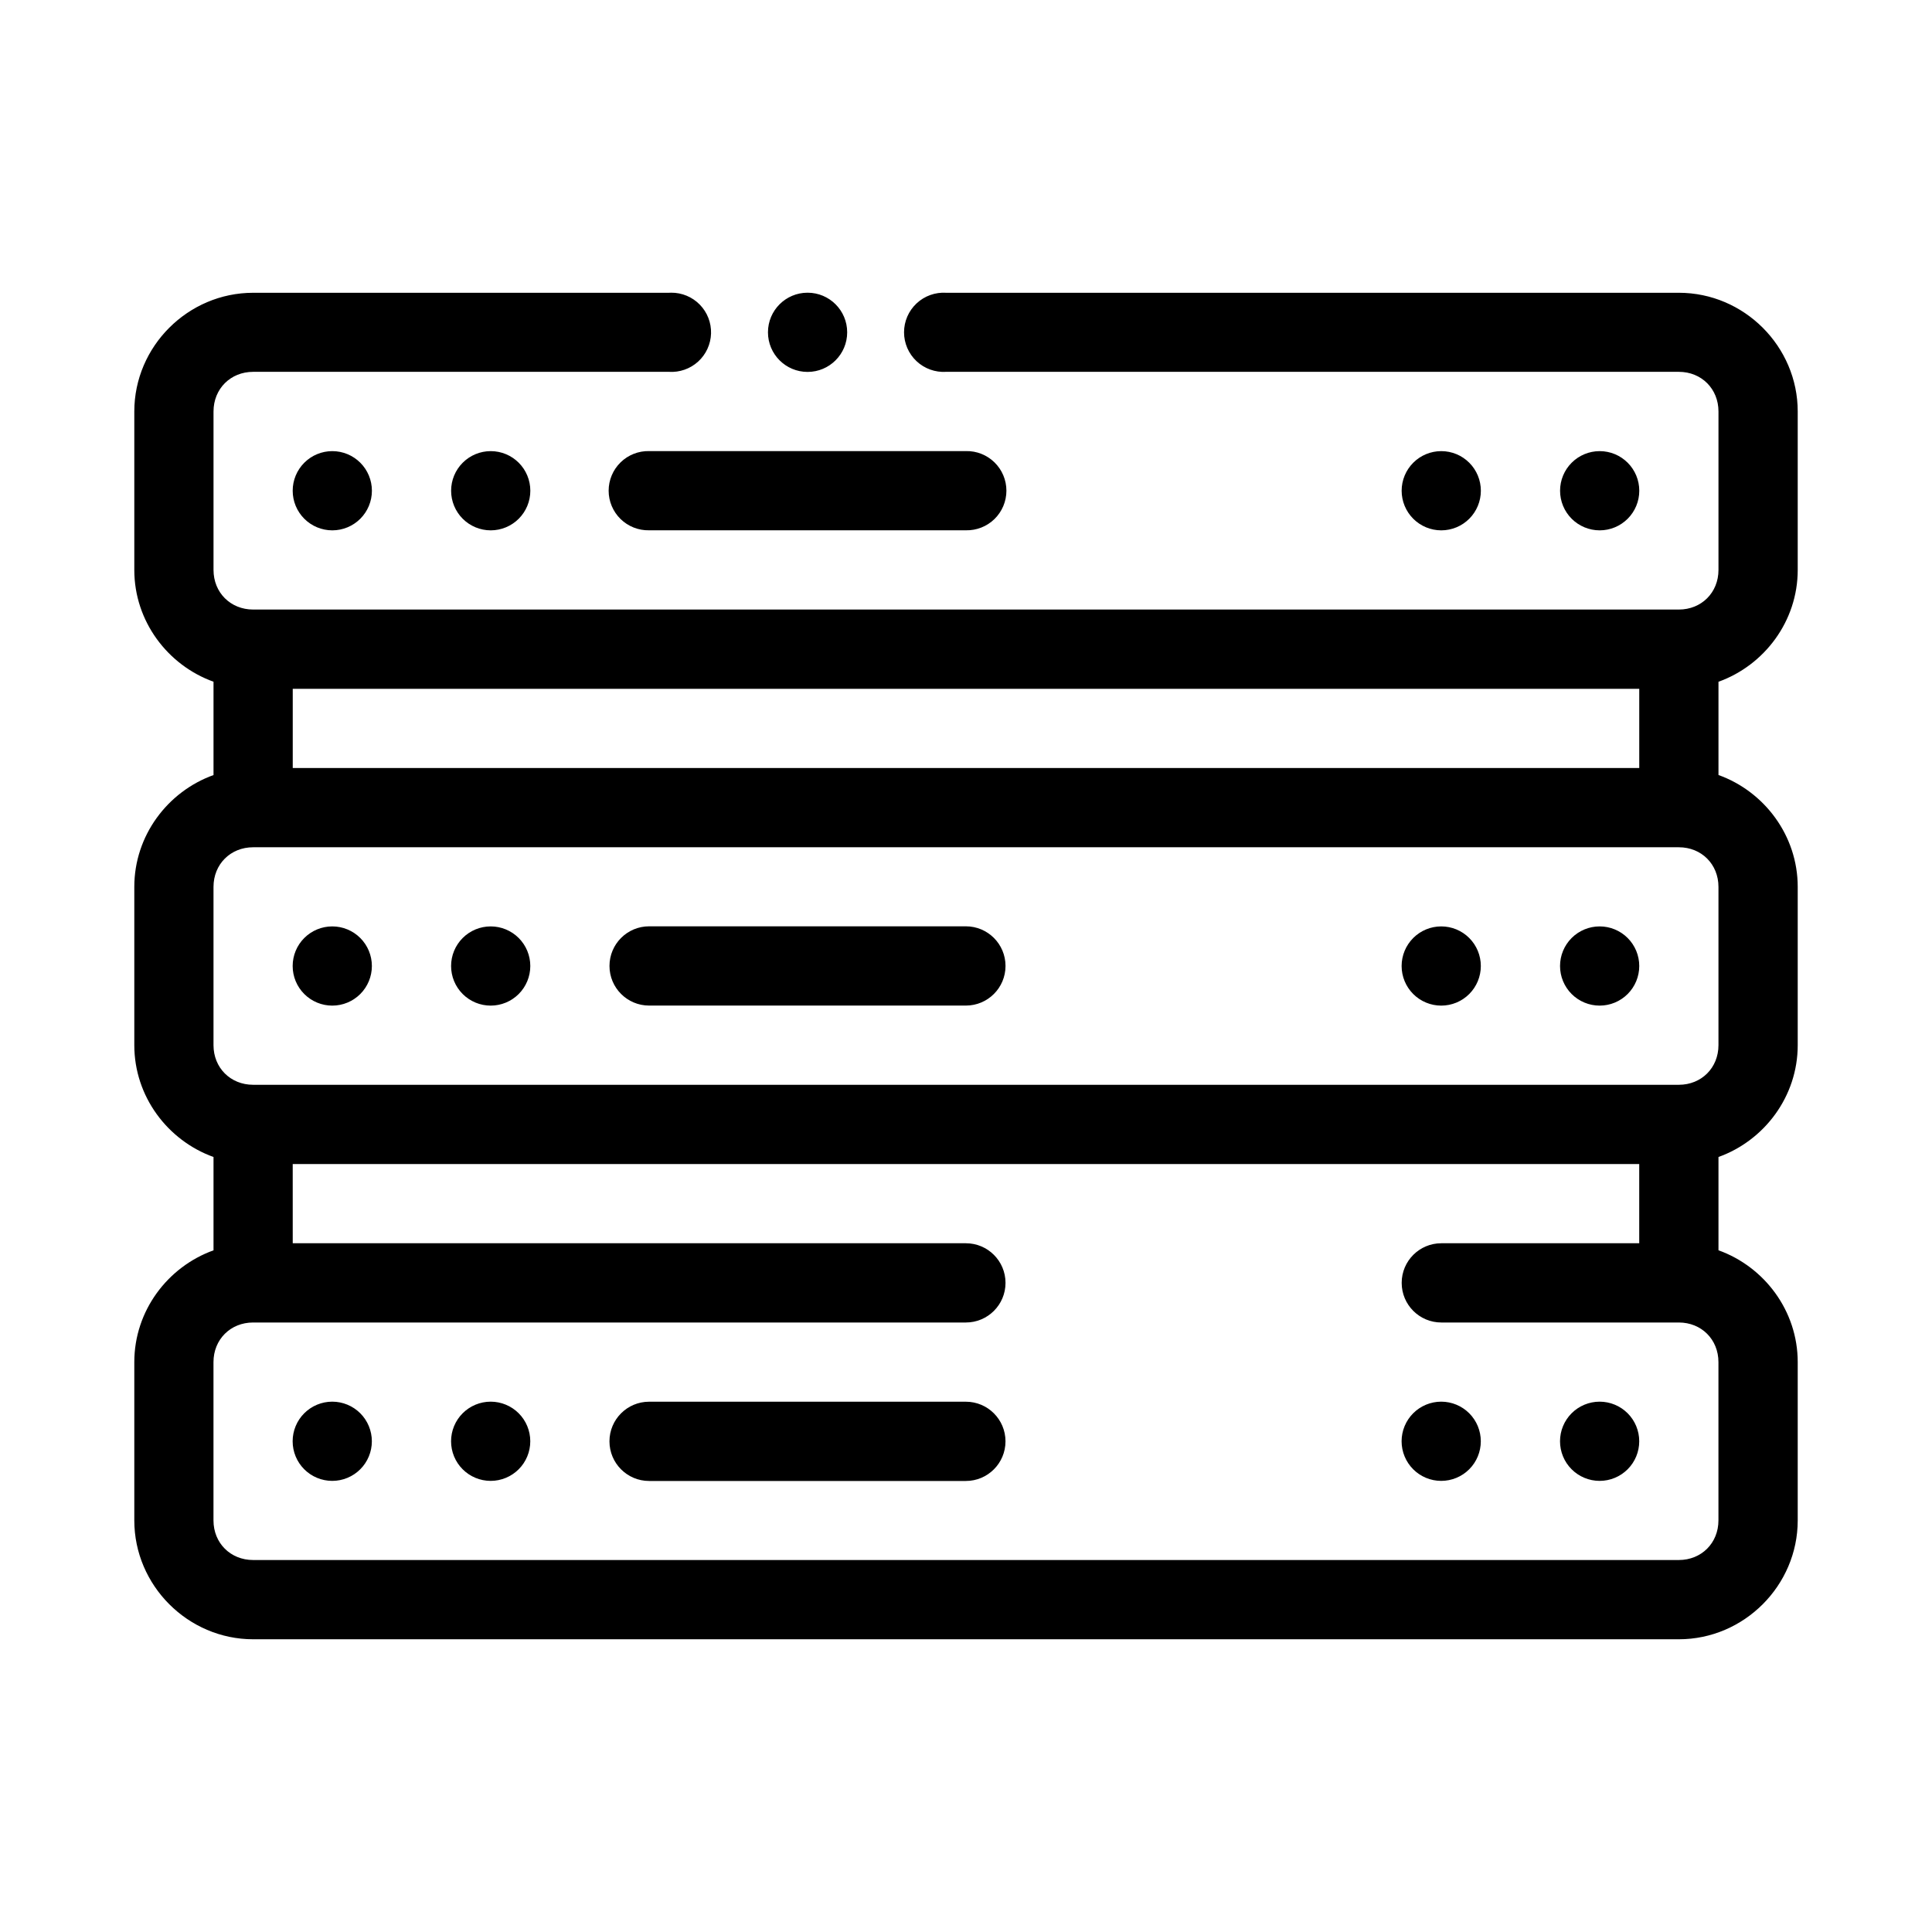 <?xml version="1.0" encoding="UTF-8"?>
<!-- Uploaded to: SVG Repo, www.svgrepo.com, Generator: SVG Repo Mixer Tools -->
<svg fill="#000000" width="800px" height="800px" version="1.1" viewBox="144 144 512 512" xmlns="http://www.w3.org/2000/svg">
 <path d="m321.87 221.57c-0.203 0-0.41 0.008-0.613 0.02h-110.17c-17.262 0-31.496 14.195-31.496 31.457v41.996c0 13.582 8.824 25.246 20.992 29.621v24.734c-12.168 4.375-20.992 16.051-20.992 29.633v41.953c0 13.582 8.824 25.258 20.992 29.633v24.734c-12.168 4.375-20.992 16.039-20.992 29.621v41.953c0 17.262 14.234 31.5 31.496 31.5h377.83c17.262 0 31.496-14.238 31.496-31.5v-41.953c0-13.586-8.832-25.262-21-29.633v-24.723c12.168-4.371 21-16.047 21-29.633v-41.953c0-13.586-8.832-25.273-21-29.645v-24.711c12.168-4.371 21-16.047 21-29.633v-41.996c0-17.262-14.234-31.457-31.496-31.457h-194.17c-2.894-0.184-5.738 0.836-7.852 2.82-2.117 1.984-3.316 4.754-3.316 7.656 0 2.898 1.199 5.672 3.316 7.656 2.113 1.984 4.957 3.004 7.852 2.82h194.17c5.996 0 10.496 4.508 10.496 10.504v41.996c0 5.996-4.5 10.496-10.496 10.496h-377.83c-5.996 0-10.504-4.5-10.504-10.496v-41.996c0-5.996 4.508-10.504 10.504-10.504h110.17c2.844 0.184 5.641-0.793 7.75-2.711 2.106-1.918 3.344-4.609 3.426-7.457 0.086-2.848-0.992-5.609-2.984-7.644-1.992-2.039-4.727-3.18-7.578-3.16zm36.145 0c-5.797 0-10.496 4.699-10.496 10.496s4.699 10.496 10.496 10.496 10.496-4.699 10.496-10.496-4.699-10.496-10.496-10.496zm-41.984 41.973c-2.824-0.062-5.555 1.016-7.574 2.992-2.019 1.973-3.16 4.68-3.16 7.504 0 2.824 1.141 5.531 3.16 7.508 2.019 1.973 4.75 3.051 7.574 2.988h83.945c2.824 0.062 5.555-1.016 7.574-2.988 2.019-1.977 3.16-4.684 3.16-7.508 0-2.824-1.141-5.531-3.16-7.504-2.019-1.977-4.75-3.055-7.574-2.992zm-83.969 0.012c-2.785 0-5.453 1.105-7.422 3.074s-3.074 4.637-3.074 7.422c0 2.781 1.105 5.453 3.074 7.422s4.637 3.074 7.422 3.074 5.453-1.105 7.422-3.074 3.074-4.641 3.074-7.422c0-2.785-1.105-5.453-3.074-7.422s-4.637-3.074-7.422-3.074zm41.984 0c-2.785 0-5.453 1.105-7.422 3.074s-3.074 4.637-3.074 7.422c0 2.781 1.105 5.453 3.074 7.422s4.637 3.074 7.422 3.074c2.781 0 5.453-1.105 7.422-3.074s3.074-4.641 3.074-7.422c0-2.785-1.105-5.453-3.074-7.422s-4.641-3.074-7.422-3.074zm251.9 0c-2.781 0-5.453 1.105-7.422 3.074-1.965 1.969-3.074 4.637-3.074 7.422 0 2.781 1.109 5.453 3.074 7.422 1.969 1.969 4.641 3.074 7.422 3.074 2.785 0 5.457-1.105 7.422-3.074 1.969-1.969 3.074-4.641 3.074-7.422 0-2.785-1.105-5.453-3.074-7.422-1.965-1.969-4.637-3.074-7.422-3.074zm41.984 0c-2.781 0-5.453 1.105-7.422 3.074s-3.074 4.637-3.074 7.422c0 2.781 1.105 5.453 3.074 7.422s4.641 3.074 7.422 3.074c2.785 0 5.453-1.105 7.422-3.074s3.074-4.641 3.074-7.422c0-2.785-1.105-5.453-3.074-7.422s-4.637-3.074-7.422-3.074zm-346.35 62.984h356.84v20.992h-356.84zm-10.496 41.996h377.83c5.996 0 10.496 4.5 10.496 10.496v41.953c0 5.996-4.5 10.496-10.496 10.496h-377.83c-5.996 0-10.504-4.5-10.504-10.496v-41.953c0-5.996 4.508-10.496 10.504-10.496zm104.94 20.949c-5.801 0-10.504 4.703-10.504 10.504 0 5.797 4.703 10.5 10.504 10.5h83.945c5.801 0 10.504-4.703 10.504-10.5 0-5.801-4.703-10.504-10.504-10.504zm-83.969 0.023c-2.785 0-5.453 1.105-7.422 3.074s-3.074 4.637-3.074 7.422c0 2.781 1.105 5.453 3.074 7.422s4.637 3.074 7.422 3.074 5.453-1.105 7.422-3.074 3.074-4.641 3.074-7.422c0-2.785-1.105-5.453-3.074-7.422s-4.637-3.074-7.422-3.074zm41.984 0c-2.785 0-5.453 1.105-7.422 3.074s-3.074 4.637-3.074 7.422c0 2.781 1.105 5.453 3.074 7.422s4.637 3.074 7.422 3.074c2.781 0 5.453-1.105 7.422-3.074s3.074-4.641 3.074-7.422c0-2.785-1.105-5.453-3.074-7.422s-4.641-3.074-7.422-3.074zm251.9 0c-2.781 0-5.453 1.105-7.422 3.074-1.965 1.969-3.074 4.637-3.074 7.422 0 2.781 1.109 5.453 3.074 7.422 1.969 1.969 4.641 3.074 7.422 3.074 2.785 0 5.457-1.105 7.422-3.074 1.969-1.969 3.074-4.641 3.074-7.422 0-2.785-1.105-5.453-3.074-7.422-1.965-1.969-4.637-3.074-7.422-3.074zm41.984 0c-2.781 0-5.453 1.105-7.422 3.074s-3.074 4.637-3.074 7.422c0 2.781 1.105 5.453 3.074 7.422s4.641 3.074 7.422 3.074c2.785 0 5.453-1.105 7.422-3.074s3.074-4.641 3.074-7.422c0-2.785-1.105-5.453-3.074-7.422s-4.637-3.074-7.422-3.074zm-346.35 62.977h356.84v20.992h-52.449c-5.801 0-10.504 4.699-10.504 10.5 0 5.801 4.703 10.5 10.504 10.5h62.945c5.996 0 10.496 4.5 10.496 10.496v41.953c0 5.996-4.5 10.496-10.496 10.496h-377.83c-5.996 0-10.504-4.5-10.504-10.496v-41.953c0-5.996 4.508-10.496 10.504-10.496h188.89c5.801 0 10.504-4.699 10.504-10.5 0-5.801-4.703-10.5-10.504-10.5h-178.39zm10.477 62.973c-2.785 0-5.453 1.109-7.422 3.074-1.969 1.969-3.074 4.641-3.074 7.422 0 2.785 1.105 5.457 3.074 7.422 1.969 1.969 4.637 3.074 7.422 3.074s5.453-1.105 7.422-3.074c1.969-1.965 3.074-4.637 3.074-7.422 0-2.781-1.105-5.453-3.074-7.422-1.969-1.965-4.637-3.074-7.422-3.074zm41.984 0c-2.785 0-5.453 1.109-7.422 3.074-1.969 1.969-3.074 4.641-3.074 7.422 0 2.785 1.105 5.457 3.074 7.422 1.969 1.969 4.637 3.074 7.422 3.074 2.781 0 5.453-1.105 7.422-3.074 1.969-1.965 3.074-4.637 3.074-7.422 0-2.781-1.105-5.453-3.074-7.422-1.969-1.965-4.641-3.074-7.422-3.074zm251.9 0c-2.781 0-5.453 1.109-7.422 3.074-1.965 1.969-3.074 4.641-3.074 7.422 0 2.785 1.109 5.457 3.074 7.422 1.969 1.969 4.641 3.074 7.422 3.074 2.785 0 5.457-1.105 7.422-3.074 1.969-1.965 3.074-4.637 3.074-7.422 0-2.781-1.105-5.453-3.074-7.422-1.965-1.965-4.637-3.074-7.422-3.074zm41.984 0c-2.781 0-5.453 1.109-7.422 3.074-1.969 1.969-3.074 4.641-3.074 7.422 0 2.785 1.105 5.457 3.074 7.422 1.969 1.969 4.641 3.074 7.422 3.074 2.785 0 5.453-1.105 7.422-3.074 1.969-1.965 3.074-4.637 3.074-7.422 0-2.781-1.105-5.453-3.074-7.422-1.969-1.965-4.637-3.074-7.422-3.074zm-251.9 0.012c-5.801 0-10.504 4.703-10.504 10.5 0 5.801 4.703 10.504 10.504 10.504h83.945c5.801 0 10.504-4.703 10.504-10.504 0-5.797-4.703-10.5-10.504-10.5z" fill-rule="evenodd"/>
</svg>